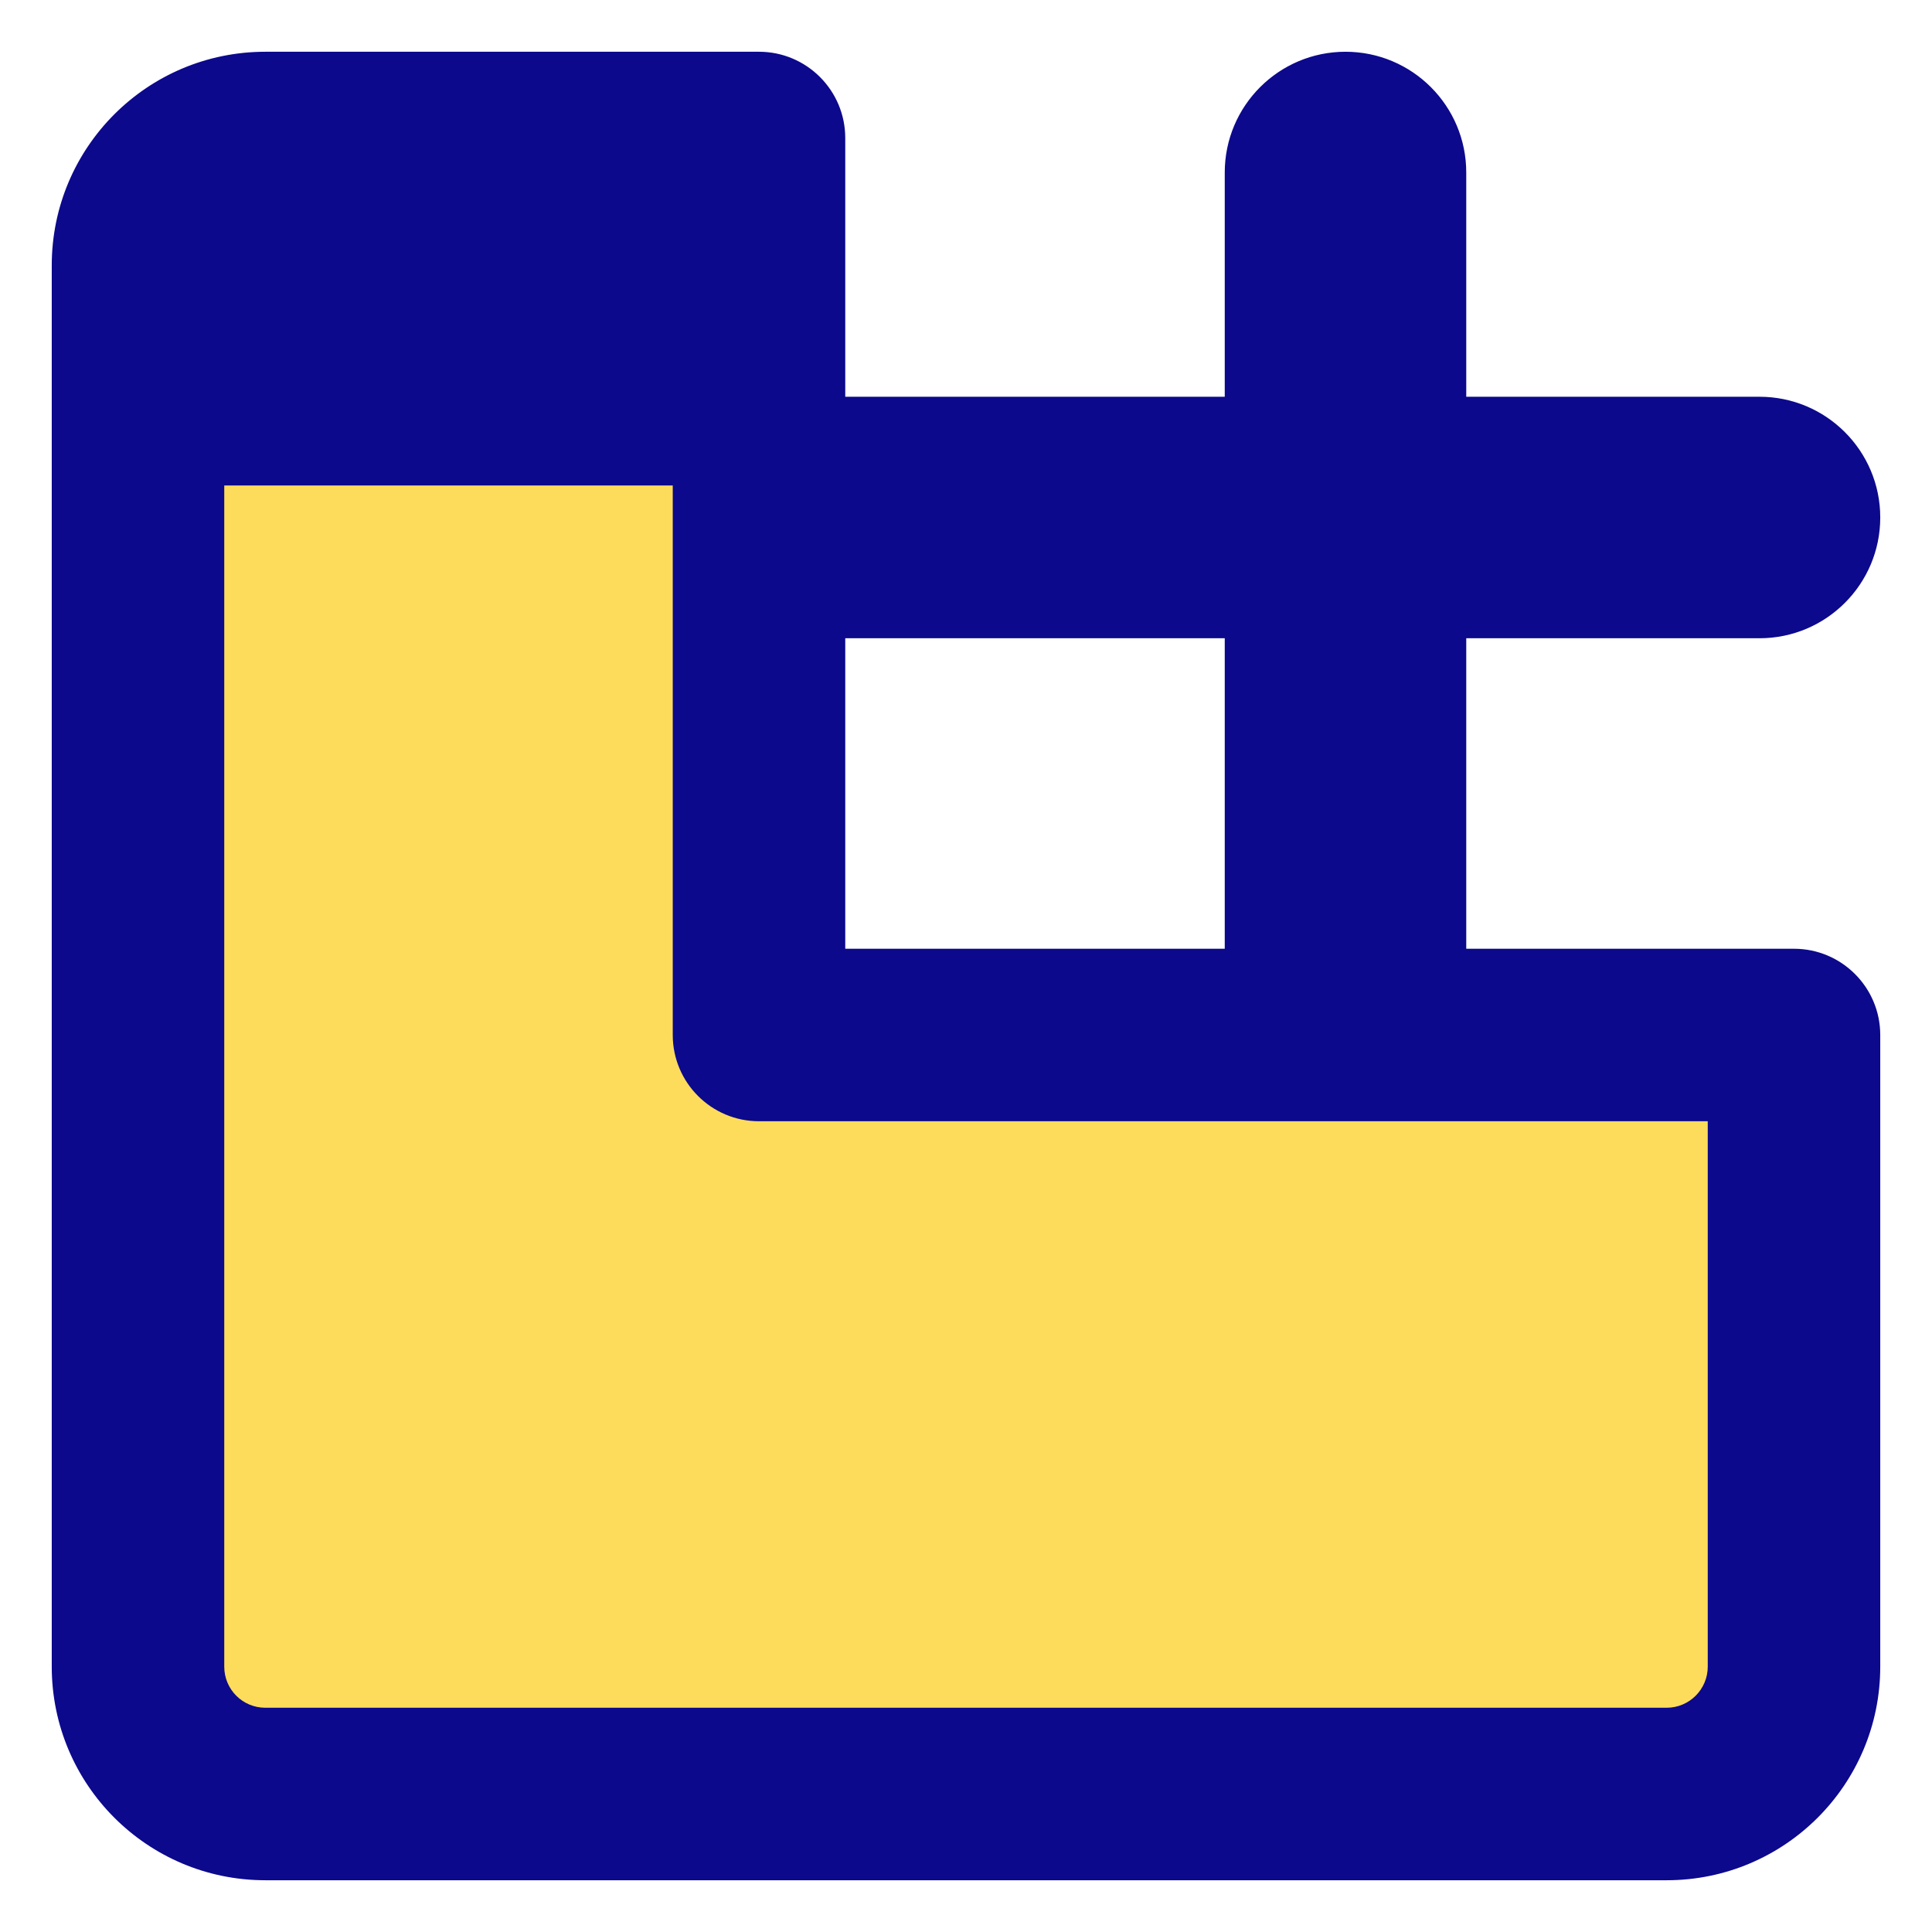 <svg xmlns="http://www.w3.org/2000/svg" fill="none" viewBox="0 0 14 14" id="Browser-Build--Streamline-Core">
  <desc>
    Browser Build Streamline Icon: https://streamlinehq.com
  </desc>
  <g id="browser-build--build-website-development-window-code-web-backend-browser-dev">
    <path id="Vector" fill="#fddc5c" d="M12.077 13c0.51 0 0.923 -0.413 0.923 -0.923V7.5H5.5V1H1.923C1.413 1 1 1.413 1 1.923V12.077c0 0.51 0.413 0.923 0.923 0.923H12.077Z" stroke-width="1"></path>
    <path id="Union" fill="#0c098c" fill-rule="evenodd" d="M1.625 3.518v8.559c0 0.165 0.133 0.298 0.298 0.298H12.077c0.165 0 0.298 -0.134 0.298 -0.298V8.125H5.5c-0.345 0 -0.625 -0.28 -0.625 -0.625V3.518h-3.25ZM1.923 0.375C1.068 0.375 0.375 1.068 0.375 1.923V12.077c0 0.855 0.693 1.548 1.548 1.548H12.077c0.855 0 1.548 -0.693 1.548 -1.548V7.5c0 -0.345 -0.28 -0.625 -0.625 -0.625h-2.375v-2.25h2.125c0.483 0 0.875 -0.392 0.875 -0.875s-0.392 -0.875 -0.875 -0.875h-2.125V1.25c0 -0.483 -0.392 -0.875 -0.875 -0.875 -0.483 0 -0.875 0.392 -0.875 0.875v1.625h-2.75V1c0 -0.345 -0.28 -0.625 -0.625 -0.625H1.923ZM8.875 4.625h-2.75v2.25h2.75v-2.25Z" clip-rule="evenodd" stroke-width="1"></path>
  </g>
</svg>